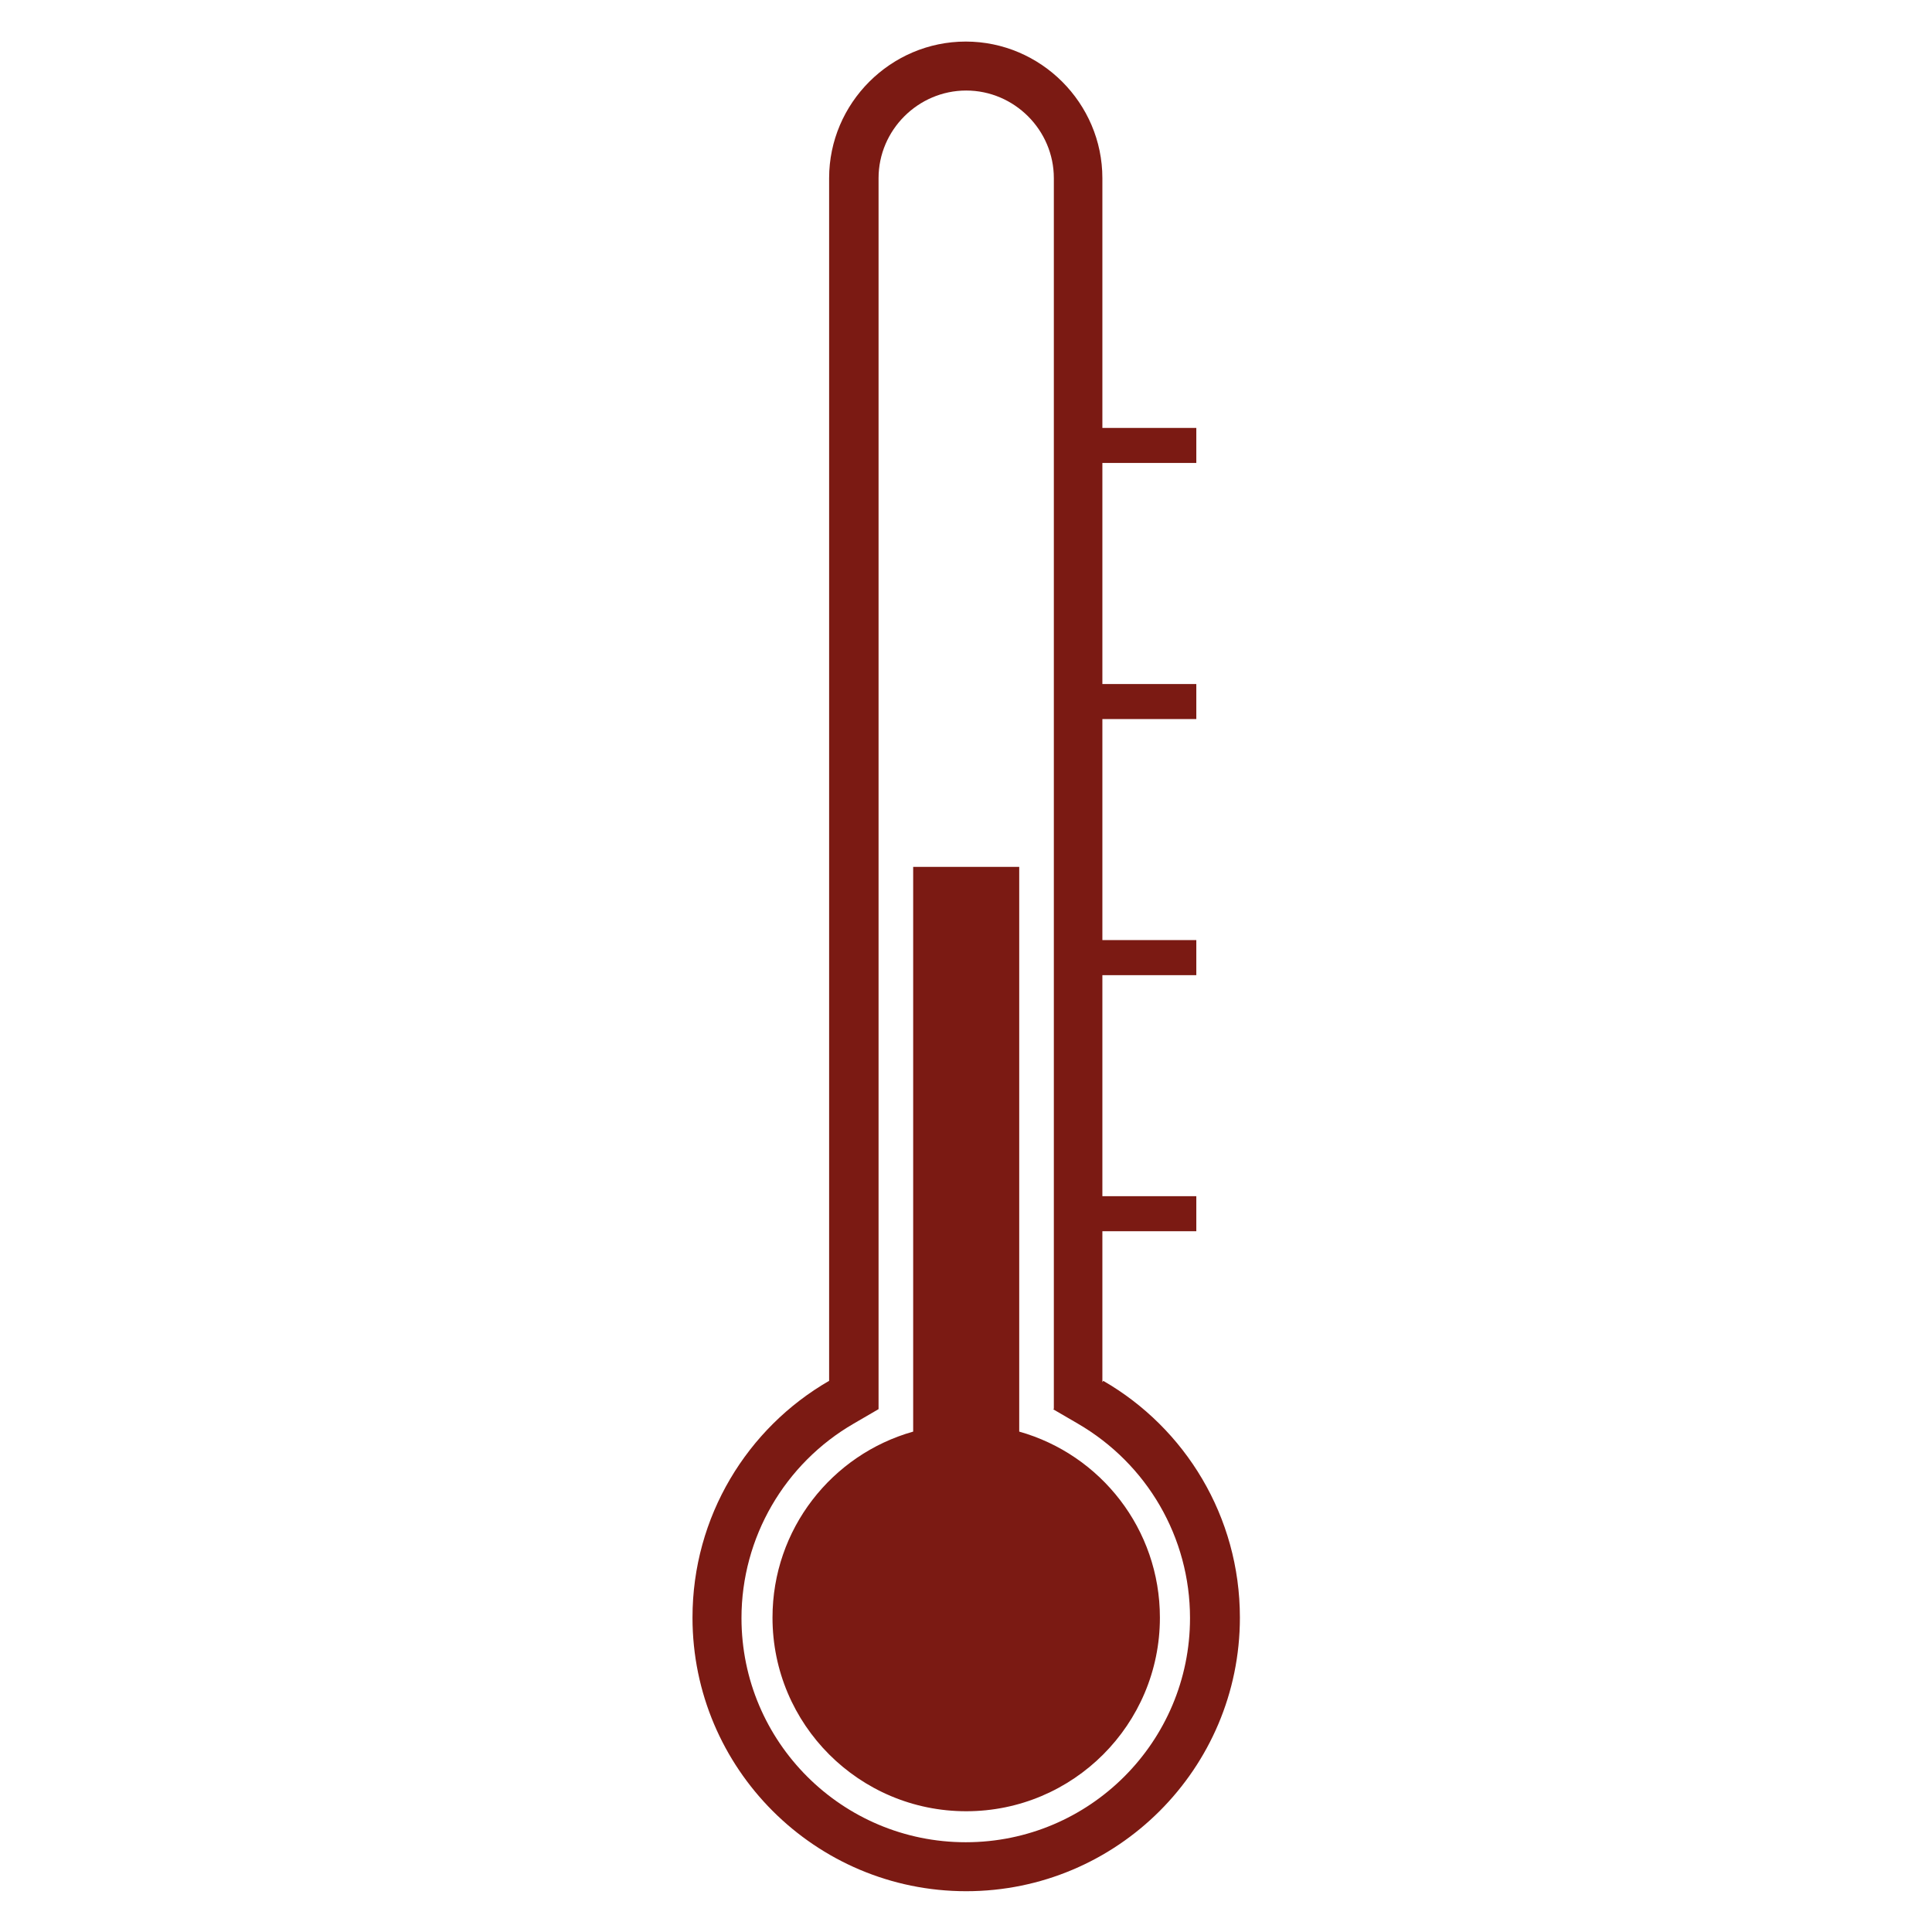 <svg xmlns="http://www.w3.org/2000/svg" xmlns:xlink="http://www.w3.org/1999/xlink" width="1080" zoomAndPan="magnify" viewBox="0 0 810 810" height="1080" preserveAspectRatio="xMidYMid meet" version="1.0"><defs><clipPath id="id1"><path d="M 290.332 17.414 L 519.832 17.414 L 519.832 792.914 L 290.332 792.914 Z M 290.332 17.414 " clip-rule="nonzero"/></clipPath></defs><g clip-path="url(#id1)"><path fill="#7b1a13" d="M 462.555 578.926 C 496.848 598.703 519.832 635.809 519.832 678.191 C 519.832 741.477 468.395 792.898 405.082 792.898 C 341.773 792.898 290.332 741.477 290.332 678.191 C 290.332 635.809 313.32 598.703 347.613 578.926 L 347.613 74.688 C 347.613 43.23 373.43 17.426 404.895 17.426 C 436.363 17.426 462.176 43.23 462.176 74.688 L 462.176 179.414 L 501.559 179.414 L 501.559 194.105 L 462.176 194.105 L 462.176 286.781 L 501.559 286.781 L 501.559 301.473 L 462.176 301.473 L 462.176 394.145 L 501.559 394.145 L 501.559 408.836 L 462.176 408.836 L 462.176 501.508 L 501.559 501.508 L 501.559 516.199 L 462.176 516.199 L 462.176 579.488 Z M 427.316 600.207 L 427.316 363.441 L 382.852 363.441 L 382.852 600.207 C 348.746 609.816 323.875 641.082 323.875 678.191 C 323.875 723.02 360.238 759.371 405.082 759.371 C 449.93 759.371 486.293 723.02 486.293 678.191 C 486.293 641.082 461.422 609.816 427.316 600.207 Z M 441.828 590.789 L 441.828 74.688 C 441.828 54.531 425.246 37.957 405.082 37.957 C 384.922 37.957 368.34 54.531 368.34 74.688 L 368.34 590.789 L 357.977 596.82 C 328.961 613.582 310.871 644.66 310.871 678.379 C 310.871 730.363 353.078 772.367 404.895 772.367 C 456.898 772.367 498.918 730.176 498.918 678.379 C 498.918 644.66 481.02 613.77 451.812 596.82 L 441.449 590.789 Z M 441.828 590.789 " fill-opacity="1" fill-rule="evenodd"/></g></svg>
